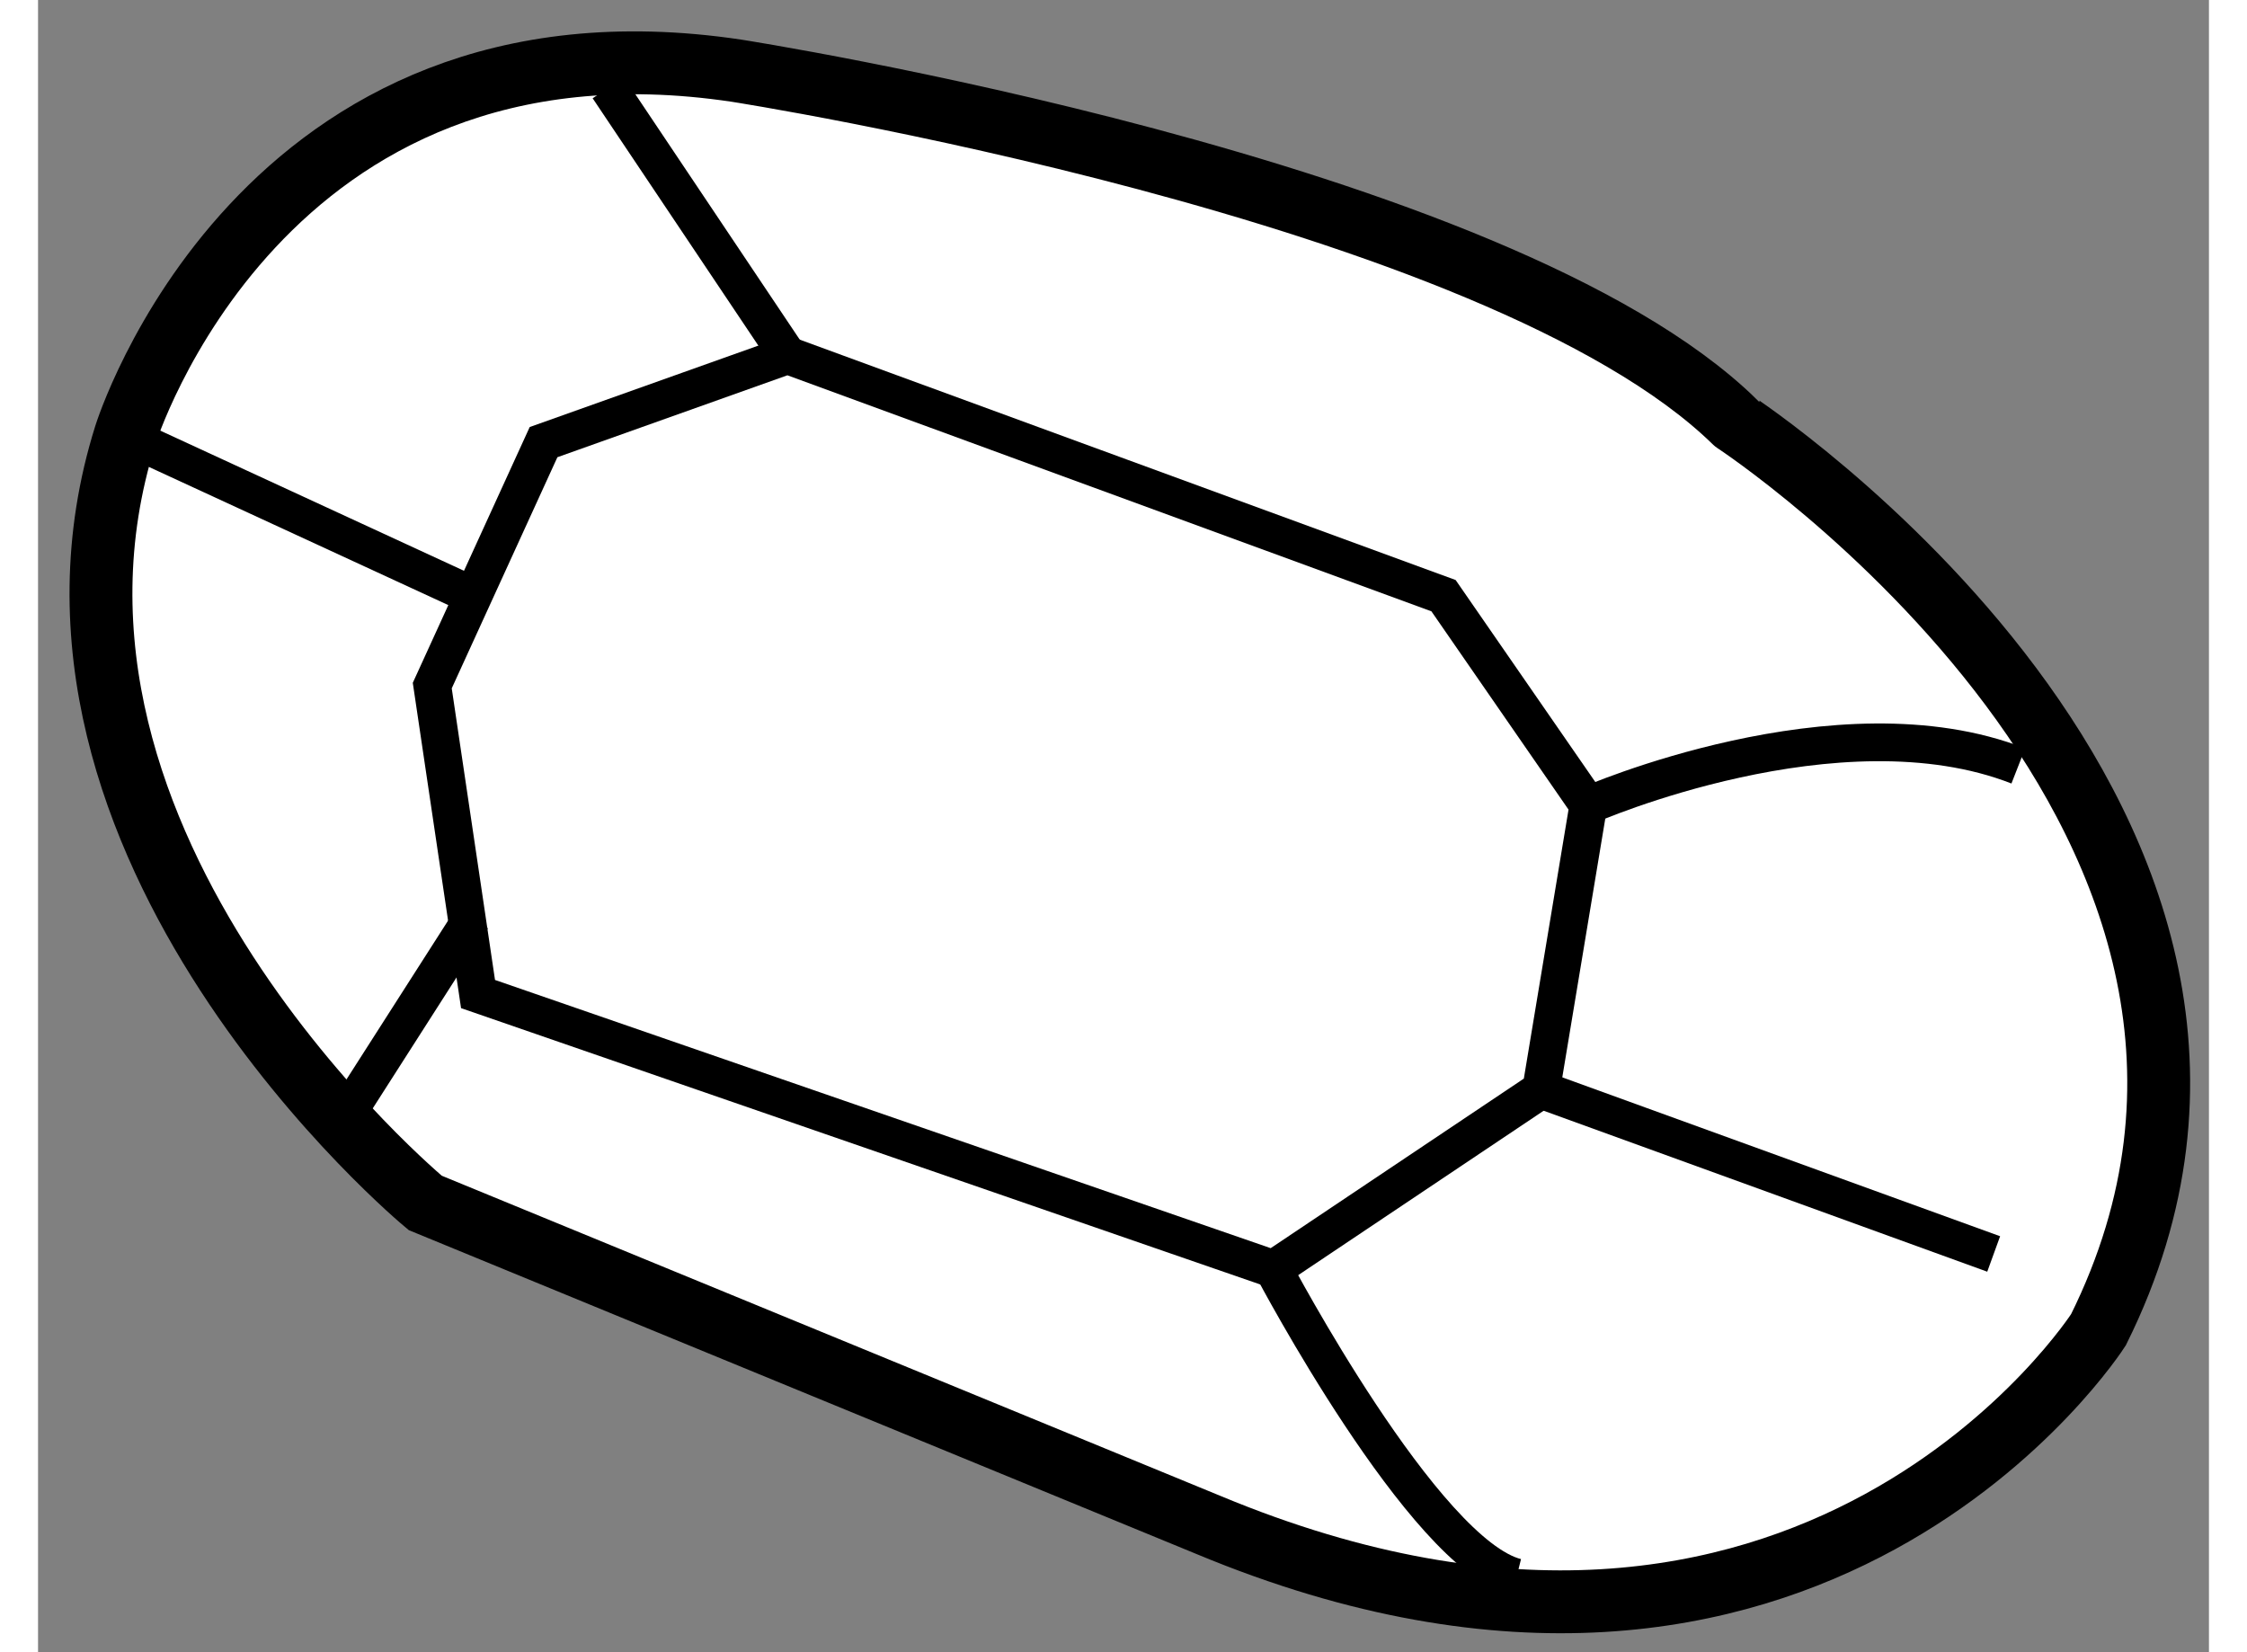<?xml version="1.0" encoding="utf-8"?>
<!-- Generator: Adobe Illustrator 15.1.0, SVG Export Plug-In . SVG Version: 6.00 Build 0)  -->
<!DOCTYPE svg PUBLIC "-//W3C//DTD SVG 1.1//EN" "http://www.w3.org/Graphics/SVG/1.1/DTD/svg11.dtd">
<svg version="1.1" xmlns="http://www.w3.org/2000/svg" xmlns:xlink="http://www.w3.org/1999/xlink" x="0px" y="0px" width="244.8px"
	 height="180px" viewBox="35.542 81.855 17.264 13.139" enable-background="new 0 0 244.8 180" xml:space="preserve">
	
<rect x="35.542" y="81.855" width="17.264" height="13.139" fill="#808080" stroke="none"/>
	
<g><path fill="#FFFFFF" stroke="#000000" stroke-width="0.5" d="M51.927,92.43c0,0-2.274,3.552-7.075,1.553l-6.231-2.562
			c0,0-3.415-2.83-2.385-6.105c0,0,1.072-3.465,4.859-2.899c0,0,6.048,0.942,7.94,2.793C49.035,85.21,53.924,88.412,51.927,92.43z"></path><polygon fill="none" stroke="#000000" stroke-width="0.3" points="39.041,89.76 45.366,91.947 47.495,90.521 47.871,88.258 
			46.719,86.592 41.502,84.68 39.562,85.371 38.677,87.307 		"></polygon><path fill="none" stroke="#000000" stroke-width="0.3" d="M45.366,91.947c0,0,1.197,2.269,1.933,2.452"></path><path fill="none" stroke="#000000" stroke-width="0.3" d="M47.871,88.258c0,0,1.988-0.872,3.419-0.312"></path><line fill="none" stroke="#000000" stroke-width="0.3" x1="41.502" y1="84.68" x2="40.077" y2="82.553"></line><line fill="none" stroke="#000000" stroke-width="0.3" x1="38.993" y1="89.157" x2="38.018" y2="90.681"></line><line fill="none" stroke="#000000" stroke-width="0.3" x1="47.495" y1="90.521" x2="51.094" y2="91.827"></line><line fill="none" stroke="#000000" stroke-width="0.3" x1="39.05" y1="86.615" x2="36.235" y2="85.316"></line></g>


</svg>